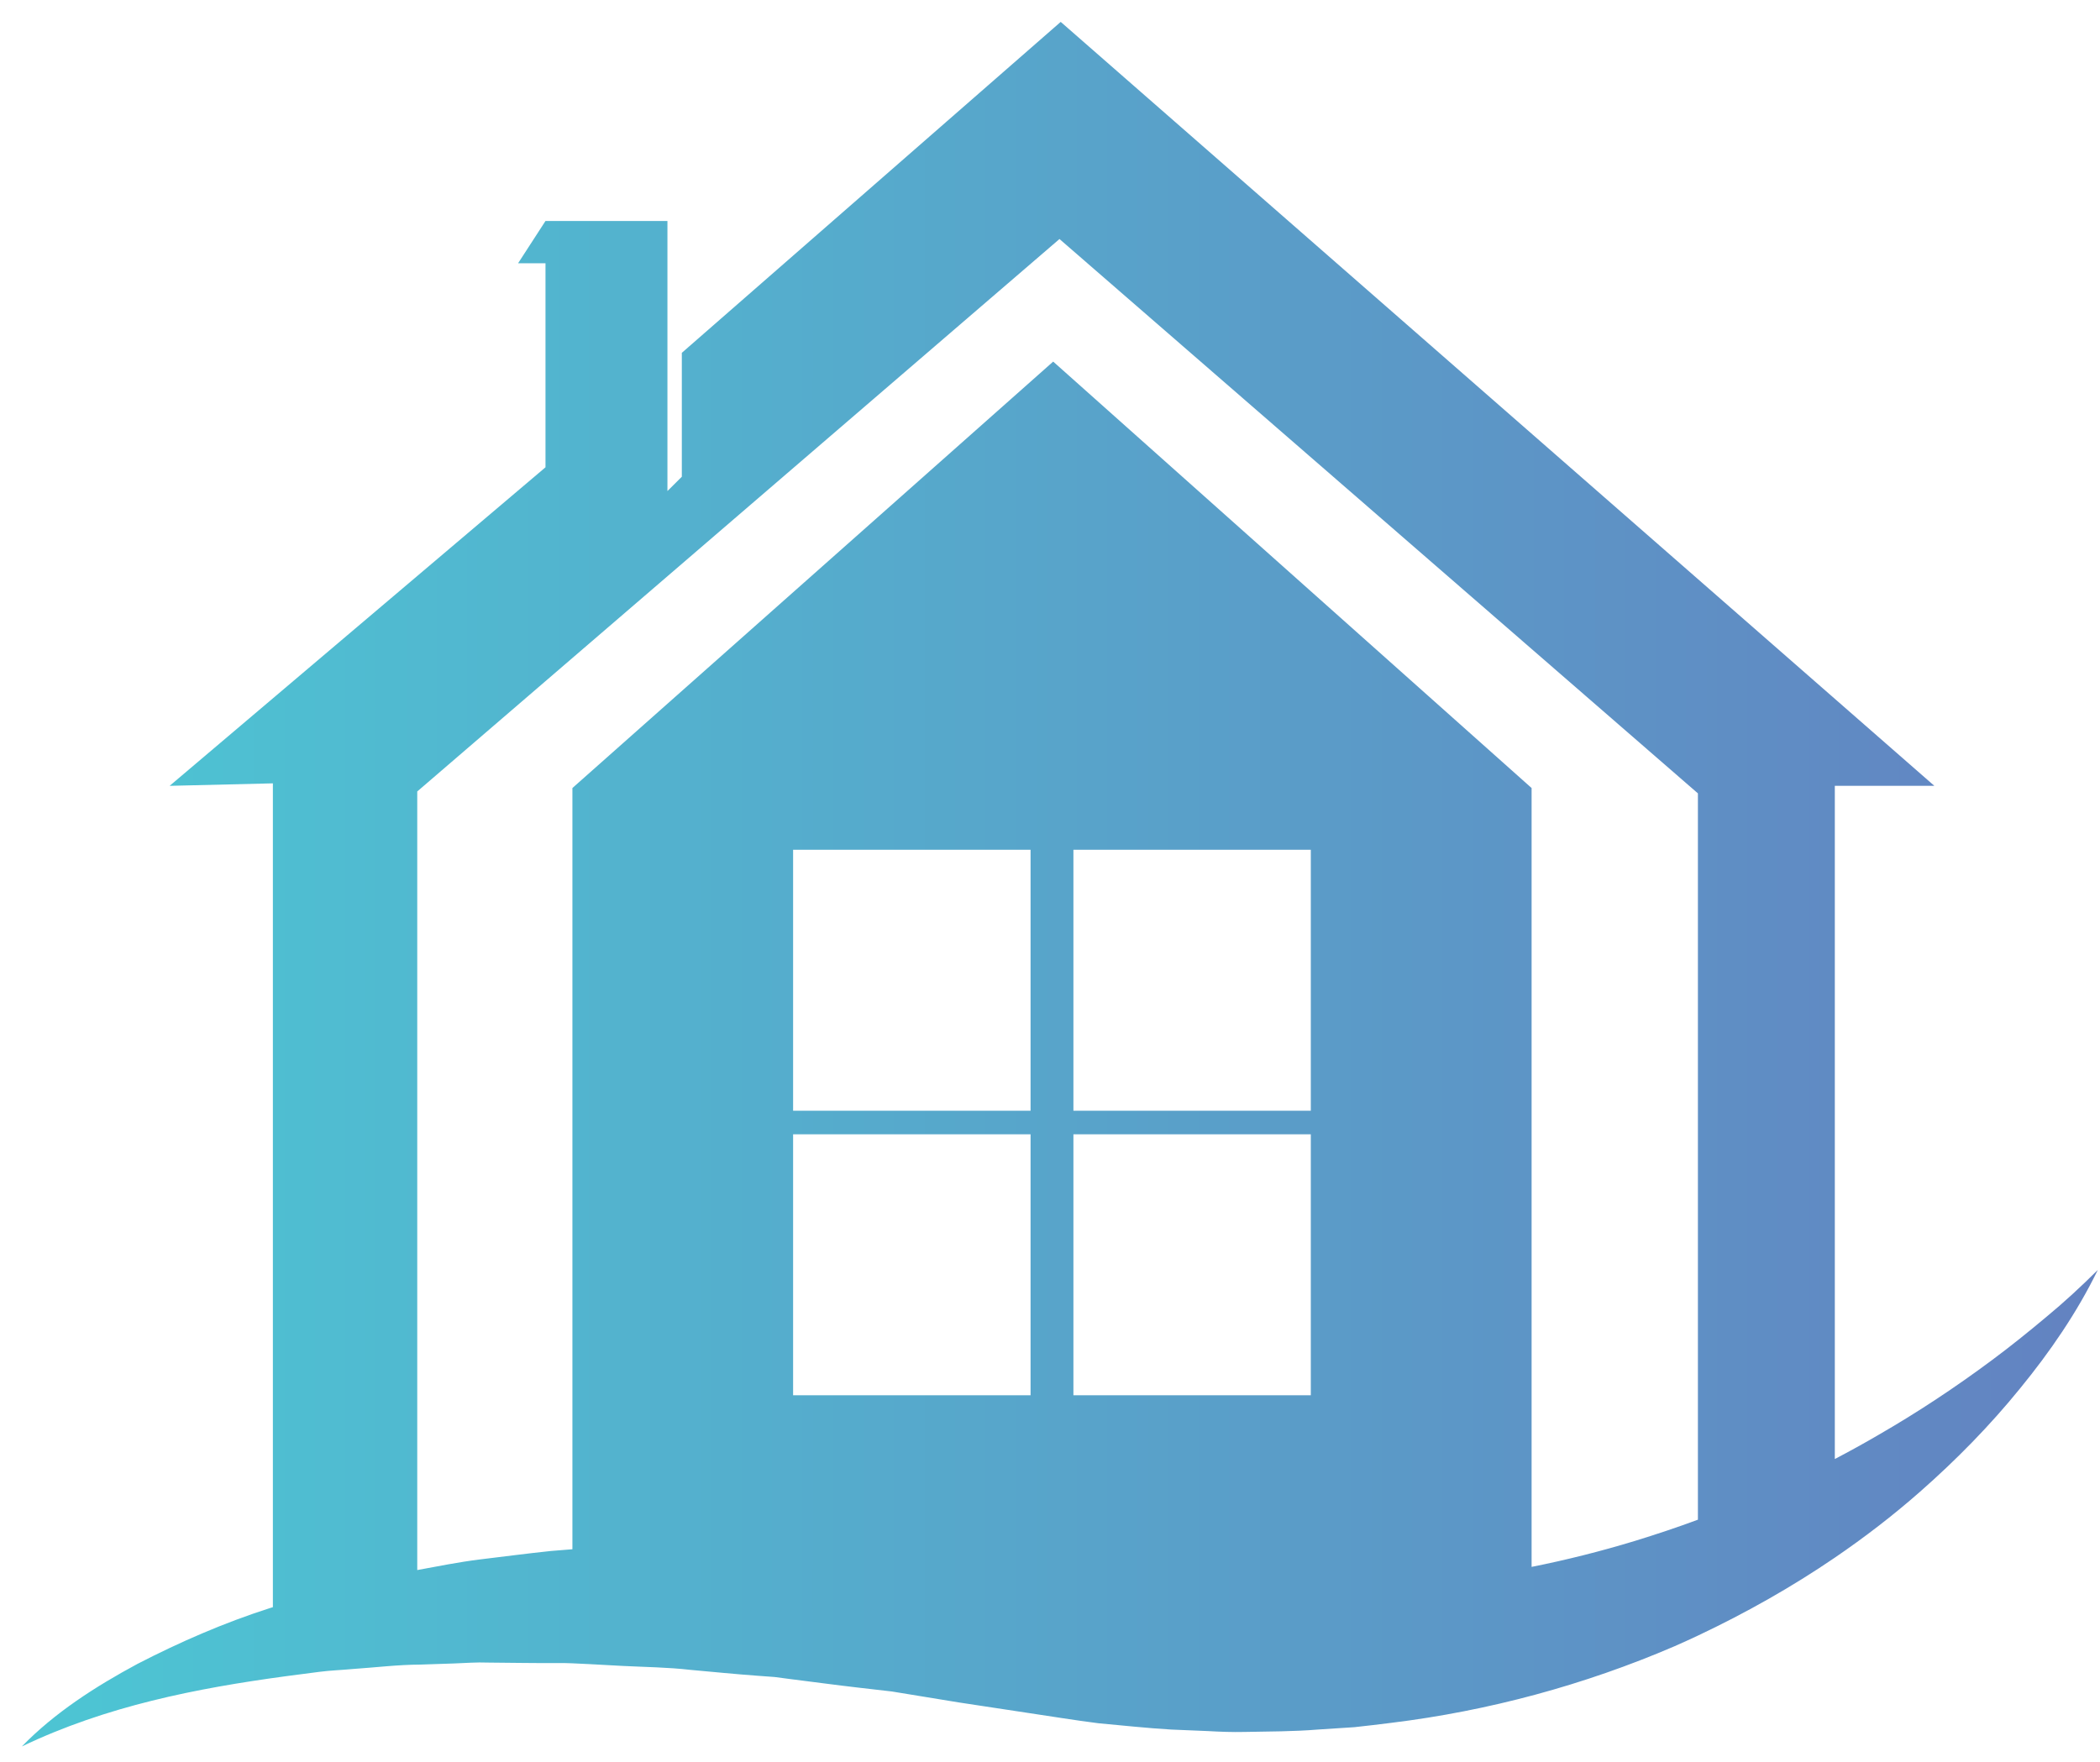 <svg width="87" height="73" viewBox="0 0 87 73" fill="none" xmlns="http://www.w3.org/2000/svg">
<path d="M28.247 14.62V19.754L27.651 20.347V9.156H22.599L21.464 10.908H22.599V19.363L7.028 32.562L11.305 32.459V66.595L11.179 66.634C9.289 67.239 7.455 68.037 5.7 68.943C3.961 69.879 2.269 70.963 0.905 72.366C4.404 70.69 8.135 69.958 11.839 69.456L13.227 69.275C13.689 69.215 14.159 69.2 14.626 69.156C15.559 69.093 16.48 68.978 17.416 68.974L18.816 68.927C19.282 68.911 19.741 68.871 20.211 68.891C21.148 68.899 22.081 68.915 23.01 68.911C23.472 68.899 23.939 68.935 24.405 68.954L25.805 69.03C26.733 69.077 27.663 69.085 28.595 69.192C29.524 69.275 30.453 69.369 31.386 69.437L32.082 69.488L32.778 69.579L34.169 69.757C35.098 69.879 36.027 69.982 36.952 70.089L39.727 70.543L42.517 70.966C43.514 71.113 44.506 71.279 45.506 71.405C46.51 71.496 47.514 71.607 48.522 71.666L50.04 71.729C50.542 71.757 51.048 71.777 51.558 71.765C52.57 71.745 53.582 71.749 54.597 71.666L56.115 71.567C56.621 71.512 57.127 71.453 57.629 71.389C61.665 70.895 65.638 69.82 69.362 68.219C69.69 68.073 70.018 67.927 70.342 67.773C72.318 66.84 74.224 65.764 76.014 64.543C77.248 63.701 78.43 62.792 79.544 61.812C81.042 60.495 82.438 59.072 83.683 57.538C84.932 56.013 86.055 54.376 86.909 52.621C86.217 53.309 85.513 53.961 84.774 54.57C84.039 55.186 83.299 55.783 82.537 56.349C81.019 57.479 79.449 58.519 77.837 59.448C77.236 59.8 76.627 60.136 76.014 60.456V32.562H80.137L43.944 0.907L28.247 14.62ZM17.286 32.795L43.893 9.904L70.342 32.874V62.97C69.48 63.29 68.615 63.578 67.741 63.847C66.326 64.278 64.895 64.638 63.452 64.926V32.653L43.632 14.983L23.714 32.653V64.195C23.421 64.219 23.125 64.243 22.832 64.266C21.844 64.369 20.86 64.5 19.875 64.618C19.01 64.725 18.148 64.899 17.286 65.057V32.795ZM44.47 35.21H54.305V46.023H44.47V35.21ZM32.857 35.21H42.695V46.023H32.857V35.21ZM44.47 47.002H54.305V57.815H44.47V47.002ZM32.857 47.002H42.695V57.815H32.857V47.002Z" fill="url(#paint0_linear_69_20)"/>
<defs>
<linearGradient id="paint0_linear_69_20" x1="0.905" y1="36.636" x2="86.909" y2="36.636" gradientUnits="userSpaceOnUse">
<stop stop-color="#4DC4D3"/>
<stop offset="0.031" stop-color="#4DC4D3"/>
<stop offset="1" stop-color="#6382C1"/>
</linearGradient>
</defs>
</svg>
